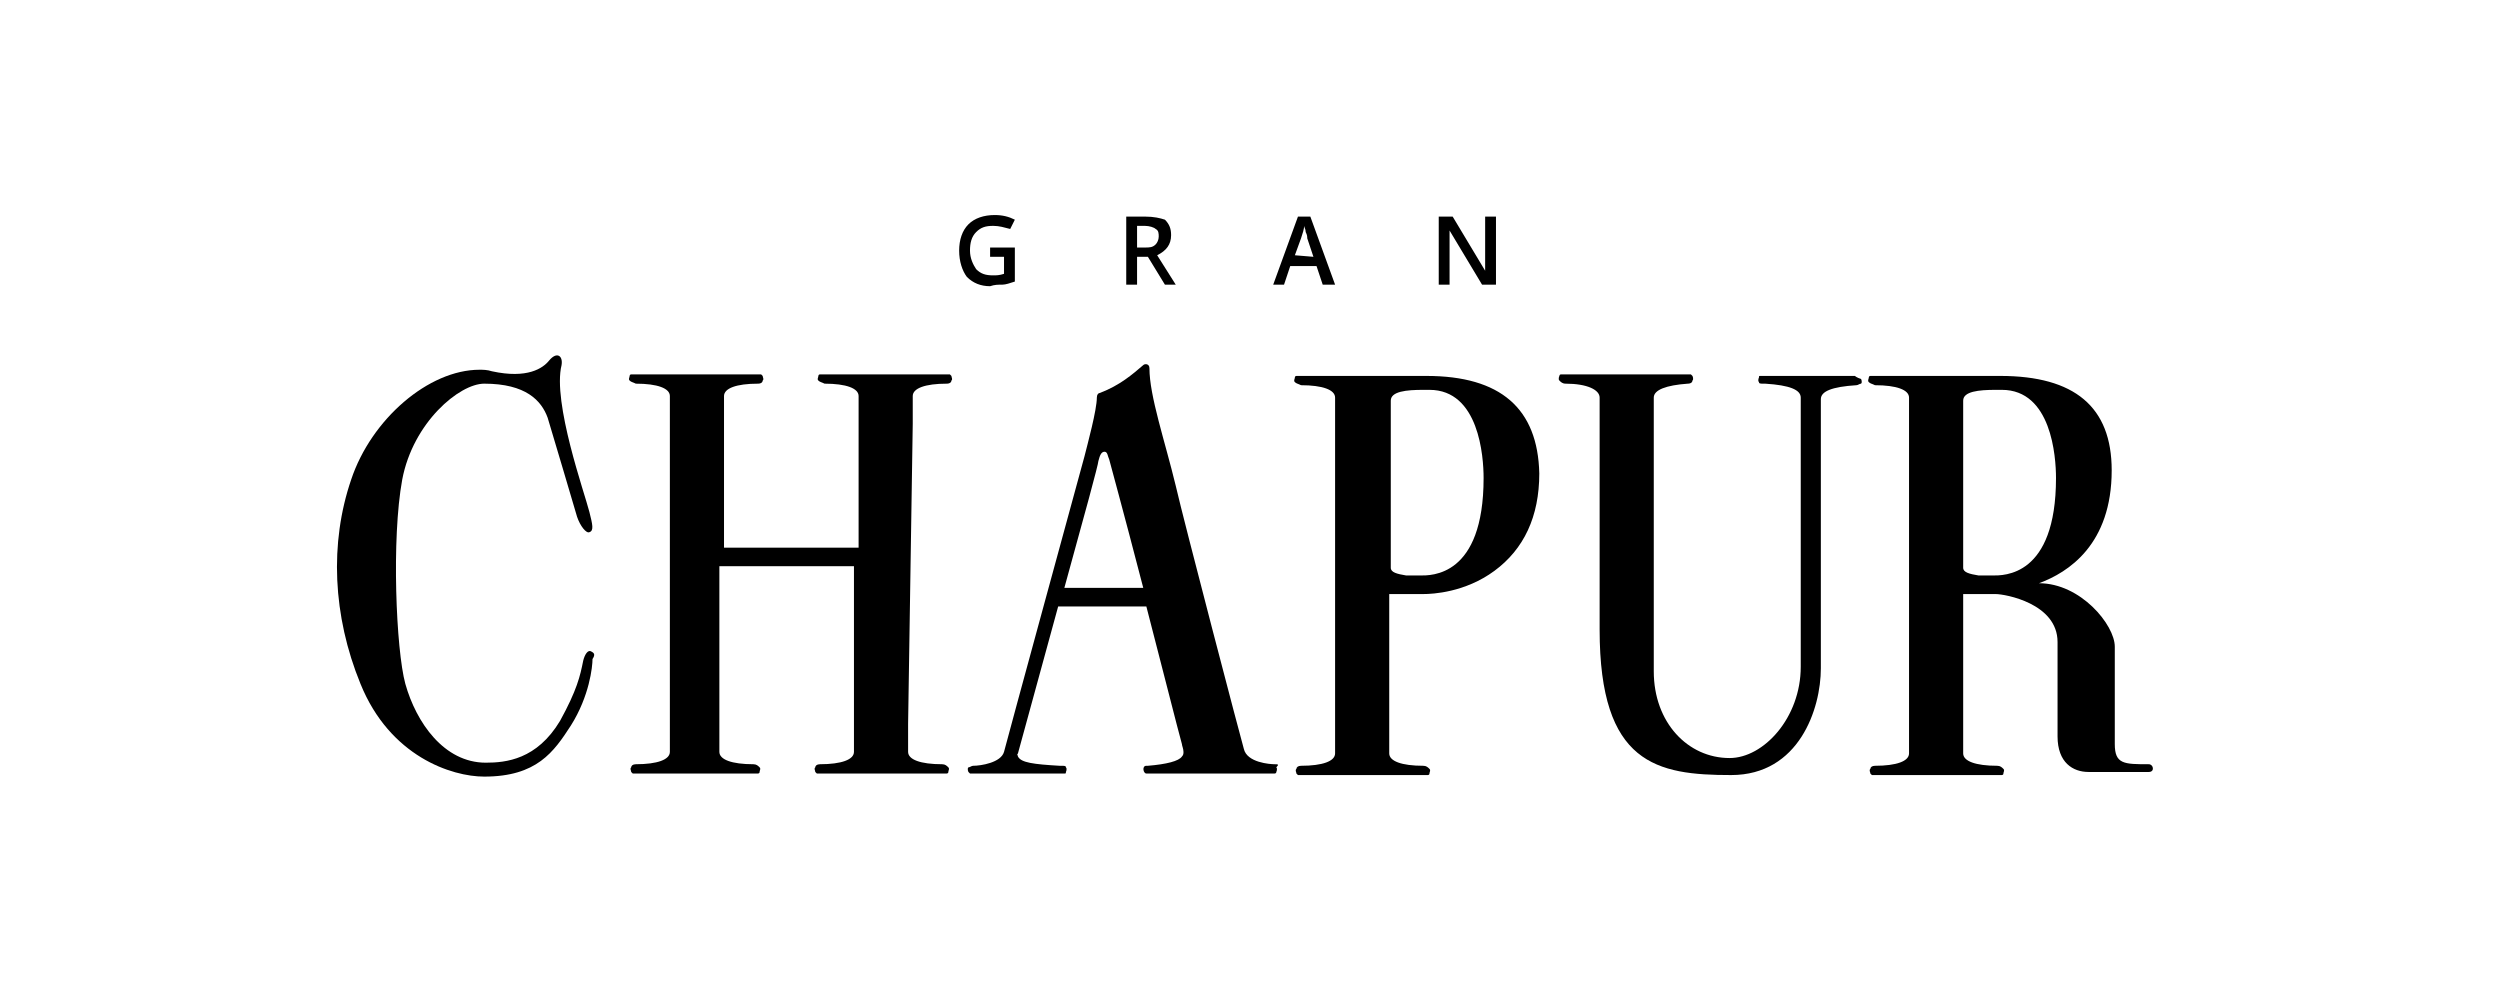 <?xml version="1.0" encoding="utf-8"?>
<!-- Generator: Adobe Illustrator 25.4.1, SVG Export Plug-In . SVG Version: 6.00 Build 0)  -->
<svg version="1.1" id="Capa_1" xmlns="http://www.w3.org/2000/svg" xmlns:xlink="http://www.w3.org/1999/xlink" x="0px" y="0px"
	 viewBox="0 0 161.6 64.4" style="enable-background:new 0 0 161.6 64.4;" xml:space="preserve">
<path d="M64.8,18.4c0.2,0,0.5-0.1,0.8-0.2V16h-1.6v0.6h0.9v1.1c-0.3,0.1-0.5,0.1-0.7,0.1c-0.5,0-0.8-0.1-1.1-0.4
	c-0.2-0.3-0.4-0.7-0.4-1.2c0-0.5,0.1-0.9,0.4-1.2c0.3-0.3,0.6-0.4,1.1-0.4c0.4,0,0.7,0.1,1.1,0.2l0.3-0.6c-0.4-0.2-0.8-0.3-1.3-0.3
	c-0.7,0-1.3,0.2-1.7,0.6c-0.4,0.4-0.6,1-0.6,1.7c0,0.7,0.2,1.3,0.5,1.7c0.4,0.4,0.9,0.6,1.5,0.6C64.3,18.4,64.5,18.4,64.8,18.4z"/>
<path d="M75.7,15.2c0-0.4-0.1-0.7-0.4-1C75,14.1,74.6,14,74,14h-1.2v4.4h0.7v-1.8h0.7l1.1,1.8H76l-1.2-1.9
	C75.4,16.2,75.7,15.8,75.7,15.2z M74.7,15.8C74.5,16,74.3,16,74,16h-0.5v-1.4h0.5c0.3,0,0.6,0.1,0.7,0.2c0.2,0.1,0.2,0.3,0.2,0.5
	C74.9,15.5,74.8,15.7,74.7,15.8z"/>
<path d="M86.3,18.4L84.7,14h-0.8l-1.6,4.4H83l0.4-1.2h1.7l0.4,1.2H86.3z M83.7,16.5l0.4-1.1c0.1-0.3,0.2-0.6,0.2-0.8
	c0,0.1,0.1,0.2,0.1,0.4c0.1,0.2,0.1,0.3,0.1,0.4l0.4,1.2L83.7,16.5L83.7,16.5z"/>
<path d="M95.8,18.4h0.9V14h-0.7v2.3c0,0.2,0,0.4,0,0.7c0,0.3,0,0.5,0,0.5h0L93.9,14h-0.9v4.4h0.7v-2.3c0-0.3,0-0.6,0-1l0-0.2h0
	L95.8,18.4z"/>
<path d="M38.2,42.1c-0.2-0.1-0.4,0.2-0.5,0.6c-0.2,1-0.4,1.9-1.5,3.9c-1.5,2.5-3.5,2.7-4.8,2.7c-2.7,0-4.5-2.6-5.2-5.1
	C25.6,42,25.3,34.8,26,31c0.7-3.7,3.7-6.2,5.3-6.2c2.7,0,3.7,1.1,4.1,2.2c0.4,1.3,1.6,5.4,1.9,6.4c0.2,0.6,0.6,1.1,0.8,1
	c0.3-0.1,0.2-0.5,0-1.3c-0.3-1.2-2.4-7.1-1.8-9.5c0.1-0.6-0.3-0.9-0.8-0.3c-0.4,0.5-1.4,1.2-3.7,0.7c-0.3-0.1-0.6-0.1-0.8-0.1
	c-3.3,0-7,3.2-8.3,7.1c-1.4,4.1-1.2,8.8,0.6,13.2c1.9,4.7,5.9,6,8,6c3.4,0,4.5-1.6,5.6-3.3c1.2-1.9,1.4-3.8,1.4-4.3
	C38.5,42.3,38.4,42.2,38.2,42.1z"/>
<path d="M59,27.4v-1.8c0-0.5,0.8-0.8,2.2-0.8c0.2,0,0.3-0.1,0.3-0.2c0.1-0.1,0-0.2,0-0.3c0,0-0.1-0.1-0.1-0.1h-8.4
	c0,0-0.1,0-0.1,0.1c0,0.1-0.1,0.2,0,0.3c0.1,0.1,0.2,0.1,0.4,0.2c1.4,0,2.2,0.3,2.2,0.8v1.8c0,0,0,0,0,0v8h-8.7v-9.8
	c0-0.5,0.8-0.8,2.2-0.8c0.2,0,0.3-0.1,0.3-0.2c0.1-0.1,0-0.2,0-0.3c0,0-0.1-0.1-0.1-0.1h-8.4c0,0-0.1,0-0.1,0.1c0,0.1-0.1,0.2,0,0.3
	c0.1,0.1,0.2,0.1,0.4,0.2c1.4,0,2.2,0.3,2.2,0.8v1.8c0,0,0,0,0,0v19.4c0,0,0,0,0,0v1.8c0,0.5-0.8,0.8-2.2,0.8
	c-0.2,0-0.3,0.1-0.3,0.2c-0.1,0.1,0,0.2,0,0.3c0,0,0.1,0.1,0.1,0.1H49c0,0,0.1,0,0.1-0.1c0-0.1,0.1-0.2,0-0.3
	c-0.1-0.1-0.2-0.2-0.4-0.2c-1.4,0-2.2-0.3-2.2-0.8v-12h8.7v10.2c0,0,0,0,0,0v1.8c0,0.5-0.8,0.8-2.2,0.8c-0.2,0-0.3,0.1-0.3,0.2
	c-0.1,0.1,0,0.2,0,0.3c0,0,0.1,0.1,0.1,0.1h8.4c0,0,0.1,0,0.1-0.1c0-0.1,0.1-0.2,0-0.3c-0.1-0.1-0.2-0.2-0.4-0.2
	c-1.4,0-2.2-0.3-2.2-0.8v-1.8c0,0,0,0,0,0L59,27.4C59,27.4,59,27.4,59,27.4z"/>
<path d="M92.2,24.3L92.2,24.3c-0.2,0-0.9,0-3.4,0h-5c0,0-0.1,0-0.1,0.1c0,0.1-0.1,0.2,0,0.3c0.1,0.1,0.2,0.1,0.4,0.2
	c1.4,0,2.2,0.3,2.2,0.8v1.8c0,0,0,0,0,0v19.4c0,0,0,0,0,0v1.8c0,0.5-0.8,0.8-2.2,0.8c-0.2,0-0.3,0.1-0.3,0.2c-0.1,0.1,0,0.2,0,0.3
	c0,0,0.1,0.1,0.1,0.1h8.4c0,0,0.1,0,0.1-0.1c0-0.1,0.1-0.2,0-0.3c-0.1-0.1-0.2-0.2-0.4-0.2c-1.4,0-2.2-0.3-2.2-0.8v-1.8c0,0,0,0,0,0
	v-8.5H92c0,0,0,0,0,0c0.6,0,2.7-0.1,4.6-1.5c1.9-1.4,2.9-3.5,2.9-6.3C99.4,26.4,97,24.3,92.2,24.3z M89.9,36.7v-9.3c0,0,0,0,0,0
	v-1.5c0-0.6,1-0.7,2.1-0.7l0.4,0c3.2,0,3.5,4.3,3.5,5.7c0,6.4-3.4,6.3-4.1,6.3h-0.9C90.3,37.1,89.9,37,89.9,36.7z"/>
<path d="M119.9,24.3h-6.1c-0.1,0-0.1,0-0.1,0.1c0,0-0.1,0.2,0,0.3c0,0.1,0.1,0.1,0.3,0.1l0.1,0c1.6,0.1,2.3,0.4,2.3,0.9V26
	c0,0,0,0,0,0v17.1c0,3.3-2.4,5.9-4.6,5.9c-2.7,0-4.9-2.3-4.9-5.6V27.6c0,0,0,0,0,0v-1.9c0-0.5,0.8-0.8,2.2-0.9
	c0.2,0,0.3-0.1,0.3-0.2c0.1-0.1,0-0.3,0-0.3c0,0-0.1-0.1-0.1-0.1h-8.4c0,0-0.1,0-0.1,0.1c0,0-0.1,0.2,0,0.3c0.1,0.1,0.2,0.2,0.4,0.2
	c1.4,0,2.2,0.4,2.2,0.9v0.2c0,0,0,0,0,0v14.8c0,8.7,3.7,9.4,8.5,9.4c4.4,0,5.8-4.3,5.8-6.9c0-0.8,0-16.9,0-17.1v-0.3
	c0-0.5,0.7-0.8,2.3-0.9l0,0c0.1,0,0.2-0.1,0.3-0.1c0.1-0.1,0-0.3,0-0.3C120,24.4,119.9,24.3,119.9,24.3z"/>
<path d="M82.4,49.4c-0.3,0-1.8-0.1-2-1c-0.1-0.3-3.9-14.8-4.4-17c-0.7-2.9-1.7-5.8-1.7-7.6c0-0.3-0.3-0.3-0.4-0.2
	c-0.7,0.6-1.5,1.3-2.8,1.8c-0.1,0-0.2,0.1-0.2,0.3c0,0.8-0.6,3-0.8,3.8c-0.3,1.1-5,18.3-5.2,19.1c-0.2,0.7-1.5,0.9-2,0.9
	c-0.1,0-0.2,0.1-0.3,0.1c-0.1,0.1,0,0.3,0,0.3c0,0,0.1,0.1,0.1,0.1h6.1c0.1,0,0.1,0,0.1-0.1c0,0,0.1-0.2,0-0.3
	c0-0.1-0.1-0.1-0.3-0.1l-0.1,0c-1.7-0.1-2.5-0.2-2.7-0.6c0-0.1-0.1-0.1,0-0.2c0,0,1.8-6.6,2.6-9.5h5.7c0.5,1.9,2.2,8.6,2.3,8.9
	c0,0.1,0.1,0.3,0.1,0.5c0,0.1,0,0.2-0.1,0.3c-0.2,0.3-1,0.5-2.2,0.6c0,0,0,0-0.1,0c-0.3,0-0.2,0.5,0,0.5h8.3c0,0,0.1,0,0.1-0.1
	c0,0,0.1-0.2,0-0.3C82.7,49.4,82.6,49.4,82.4,49.4z M71.4,29.2c0.2,0,0.2,0.3,0.3,0.5c0.1,0.4,0.8,2.9,2.2,8.3h-5.1
	c1.3-4.7,2.2-8,2.2-8.2C71.1,29.4,71.2,29.2,71.4,29.2z"/>
<path d="M138.9,49.4c-1.6,0-2.2,0-2.2-1.3c0-1.3,0-4,0-6.3c0-1.4-2.2-4.1-4.9-4.1c1.9-0.7,4.7-2.5,4.7-7.3c0-4.1-2.4-6.1-7.2-6.1v0
	c-0.2,0-0.9,0-3.4,0h-5c0,0-0.1,0-0.1,0.1c0,0.1-0.1,0.2,0,0.3c0.1,0.1,0.2,0.1,0.4,0.2c1.4,0,2.2,0.3,2.2,0.8v1.8c0,0,0,0,0,0v19.4
	c0,0,0,0,0,0v1.8c0,0.5-0.8,0.8-2.2,0.8c-0.2,0-0.3,0.1-0.3,0.2c-0.1,0.1,0,0.2,0,0.3c0,0,0.1,0.1,0.1,0.1h8.4c0,0,0.1,0,0.1-0.1
	c0-0.1,0.1-0.2,0-0.3c-0.1-0.1-0.2-0.2-0.4-0.2c-1.4,0-2.2-0.3-2.2-0.8v-1.8c0,0,0,0,0,0v-8.5c0,0,1.5,0,2.1,0c0.6,0,4,0.6,4,3.1
	c0,2.7,0,5.6,0,6.1c0,1.7,1,2.3,2,2.3c0.8,0,3.5,0,3.9,0C139.3,49.9,139.2,49.4,138.9,49.4z M126.9,36.7v-9.3c0,0,0,0,0,0v-1.5
	c0-0.6,1-0.7,2.1-0.7l0.4,0c3.2,0,3.5,4.3,3.5,5.7c0,6.4-3.4,6.3-4.1,6.3l-0.9,0C127.3,37.1,126.9,37,126.9,36.7z"/>
</svg>
